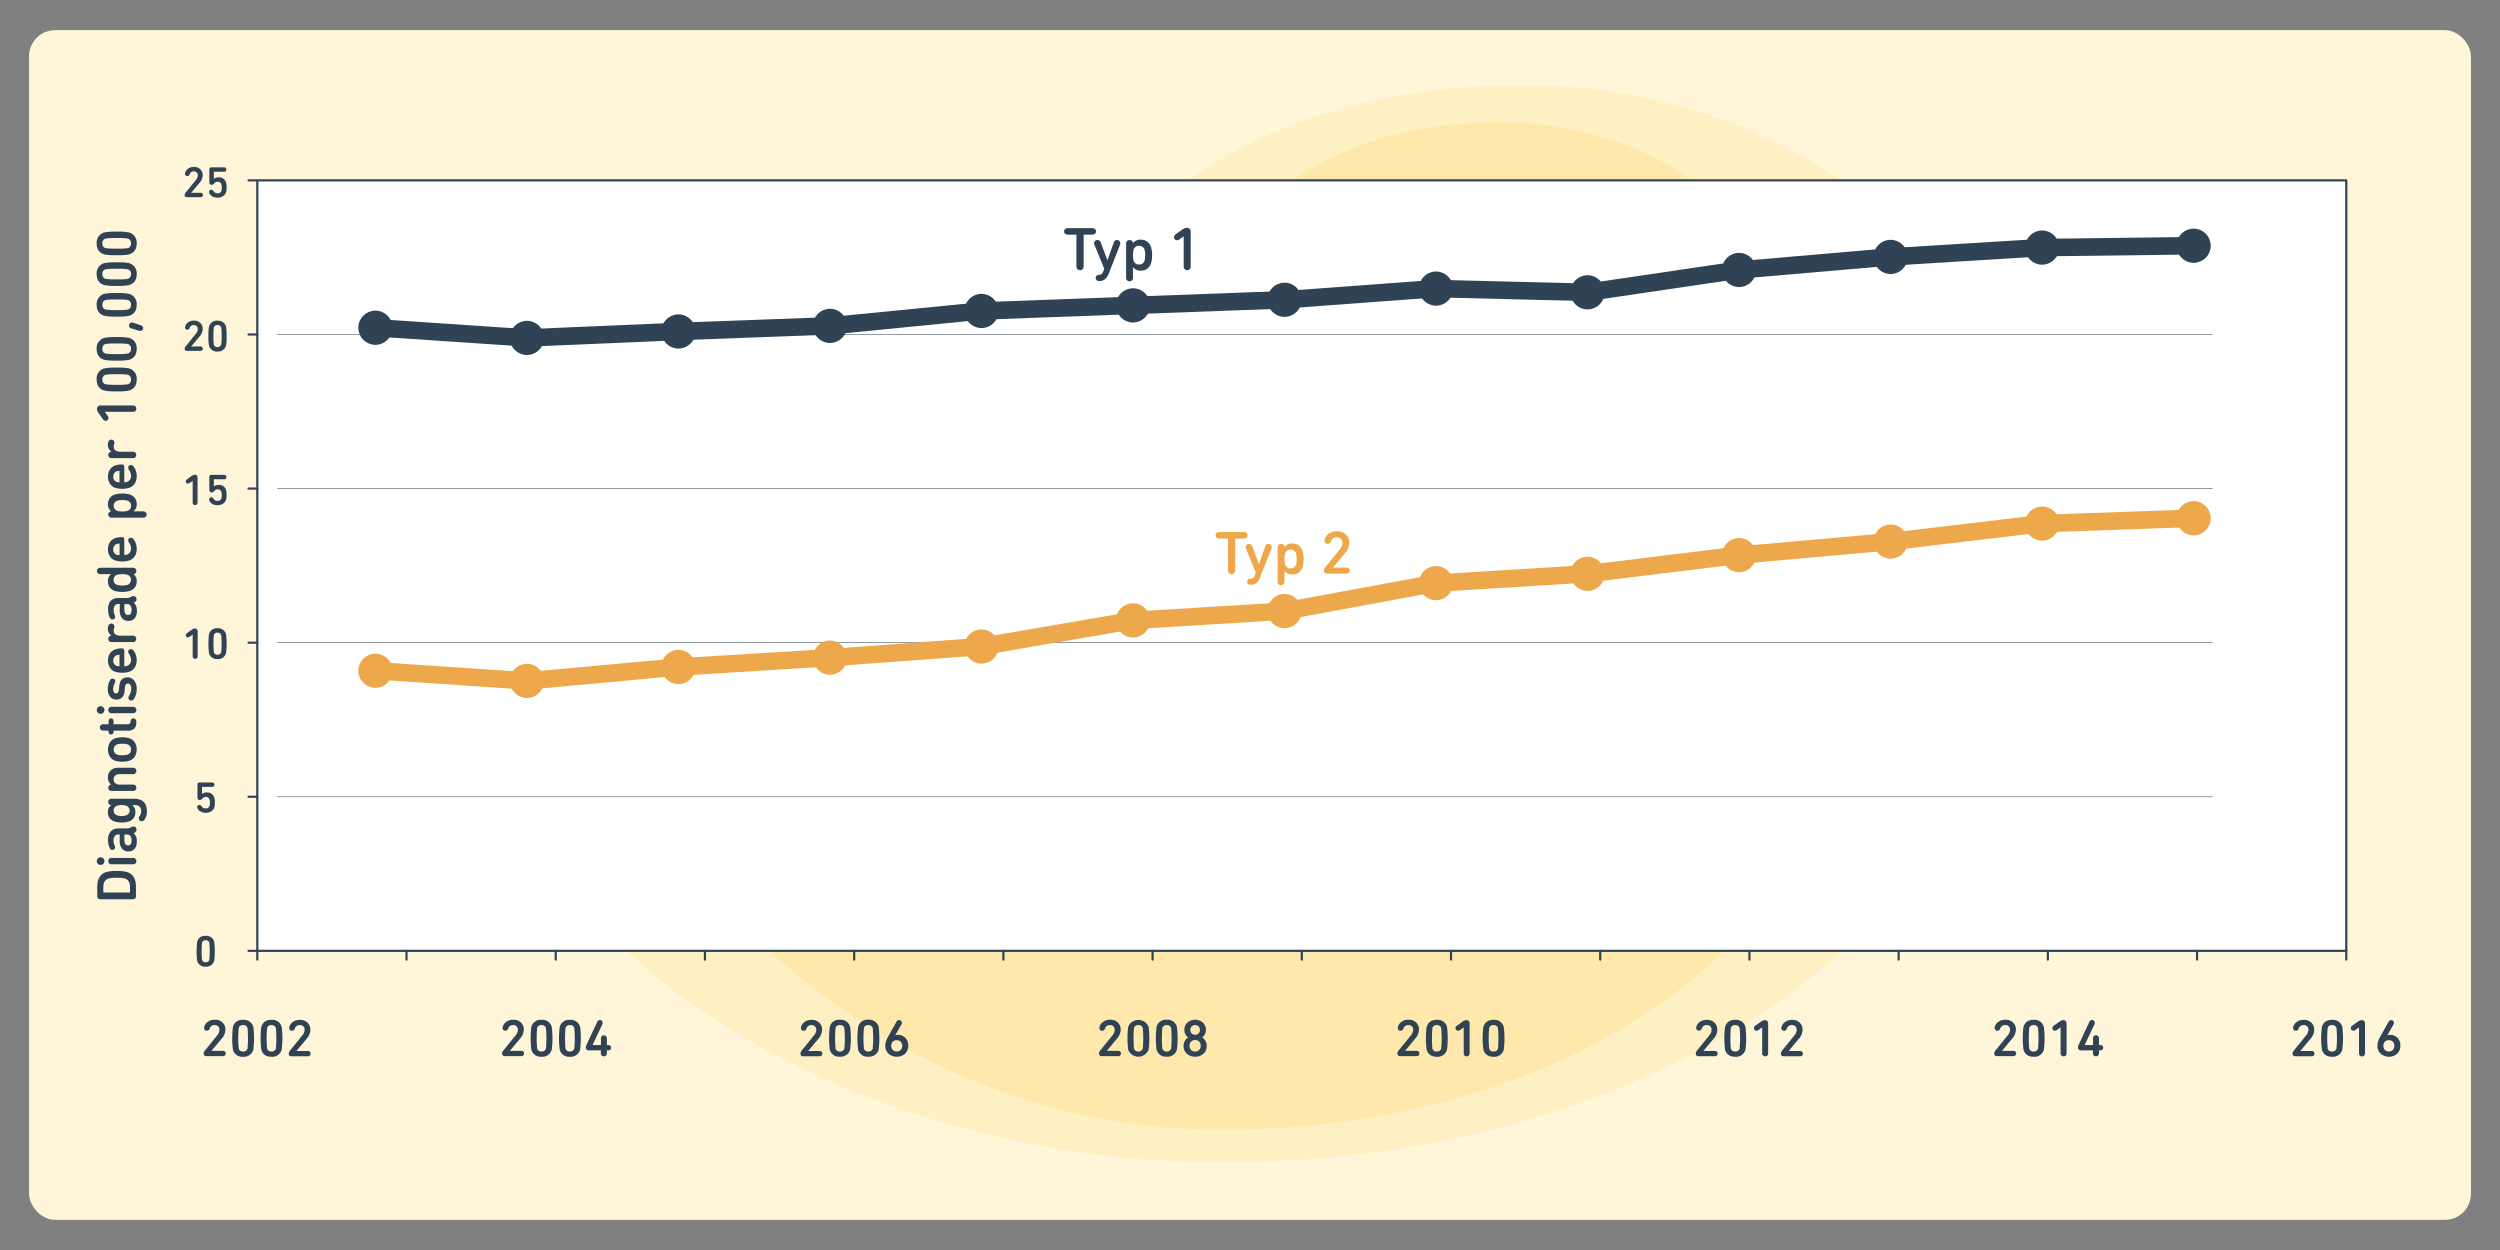 <?xml version="1.0" encoding="UTF-8"?> <svg xmlns="http://www.w3.org/2000/svg" viewBox="0 0 1140 570"><rect x="0" y="0" width="1140" height="570" fill="#808080" stroke="none"/><g id="Layer_2" data-name="Layer 2"><g id="BG"><rect width="1140" height="570" fill="none"></rect><rect x="13.25" y="13.75" width="1113.5" height="542.5" rx="11.9" fill="#fff5d9"></rect><g opacity="0.45"><path d="M244.38,212.73c30.05-38.31,82.22-60,144.55-52.34,58.22,7.18,78.5-3.48,101.68-30.85,25.38-30,68.36-71.8,146-85.67,145.22-26,260,50.77,279.55,153.14,41.78,219.26-166.07,339.45-374.2,332.76C424.68,526,324.55,477.33,273.72,421.25,216.14,357.71,199,270.65,244.38,212.73Z" fill="#ffe8ab"></path></g><path d="M851.47,208.84c-7.73-39.87-34-85.46-60.29-110.73-28.52-27.46-64-41.72-105.46-42.38a203.84,203.84,0,0,0-32.48,2.18c-58.46,8.51-91,43.86-112.87,73.7-11.07,15.11-44.72,61.09-104.08,60.14a131,131,0,0,1-35.06-5.61,51,51,0,0,0-13.74-2c-26.12-.41-62.1,3.83-84.45,35.61-20,28.42-22.2,62.9-19.26,87.77,4.23,35.7,21.86,70.65,47.13,104.09,20.77,27.47,56.15,53.25,91.6,71.41A295.45,295.45,0,0,0,551.8,515.11c47.68.76,95.06-6.92,137-22.21,45.63-16.63,82.6-41.12,109.87-72.81C846.36,364.7,869.15,300.07,851.47,208.84Z" fill="#ffe8ab"></path><rect x="117.33" y="82.26" width="952.57" height="351.34" fill="#fff"></rect><path d="M89.92,438.13a34.09,34.09,0,0,1,0-8.72,3.63,3.63,0,0,1,3.87-2.66,3.68,3.68,0,0,1,3.88,2.66,35.34,35.34,0,0,1,0,8.72,3.69,3.69,0,0,1-3.88,2.66A3.64,3.64,0,0,1,89.92,438.13Zm2.21-.42a1.57,1.57,0,0,0,1.66,1.08,1.6,1.6,0,0,0,1.67-1.08,43.21,43.21,0,0,0,0-7.88,1.6,1.6,0,0,0-1.67-1.08,1.57,1.57,0,0,0-1.66,1.08,40.95,40.95,0,0,0,0,7.88Z" fill="#304355"></path><path d="M90,368.44a1.08,1.08,0,0,1-.08-.42,1,1,0,0,1,.28-.71,1,1,0,0,1,.72-.27,1.13,1.13,0,0,1,1,.6,2.07,2.07,0,0,0,1.86,1,1.64,1.64,0,0,0,1.75-1.1,5,5,0,0,0,.2-1.52,4.81,4.81,0,0,0-.2-1.48,1.62,1.62,0,0,0-1.69-1.14,1.84,1.84,0,0,0-1.56.76,1.42,1.42,0,0,1-1.16.64,1,1,0,0,1-.79-.31,1.22,1.22,0,0,1-.29-.85v-5.84a.87.87,0,0,1,1-1h5.71a1,1,0,0,1,.76.28,1.07,1.07,0,0,1,0,1.44,1,1,0,0,1-.76.28H92.25a.11.11,0,0,0-.12.12v3.14h0a3,3,0,0,1,2.13-.68,3.23,3.23,0,0,1,3.41,2.24A8.42,8.42,0,0,1,98,366a7.11,7.11,0,0,1-.27,2.14A3.29,3.29,0,0,1,96.27,370a5,5,0,0,1-4.91,0A3.15,3.15,0,0,1,90,368.44Z" fill="#304355"></path><path d="M87.86,299.23v-9.86h0l-1.5,1.06a1.13,1.13,0,0,1-.69.2.87.87,0,0,1-.66-.29,1,1,0,0,1-.27-.69,1.24,1.24,0,0,1,.6-1l2.17-1.54a2.54,2.54,0,0,1,1.41-.52,1.12,1.12,0,0,1,.88.36,1.32,1.32,0,0,1,.33,1v11.3a1.2,1.2,0,0,1-.3.86,1.07,1.07,0,0,1-.82.32,1,1,0,0,1-.8-.32A1.16,1.16,0,0,1,87.86,299.23Z" fill="#304355"></path><path d="M95.32,297.87a34.09,34.09,0,0,1,0-8.72,3.63,3.63,0,0,1,3.86-2.66,3.69,3.69,0,0,1,3.88,2.66,34.09,34.09,0,0,1,0,8.72,3.68,3.68,0,0,1-3.88,2.66A3.62,3.62,0,0,1,95.32,297.87Zm2.2-.42a1.57,1.57,0,0,0,1.66,1.08,1.62,1.62,0,0,0,1.68-1.08,43.21,43.21,0,0,0,0-7.88,1.62,1.62,0,0,0-1.68-1.08,1.57,1.57,0,0,0-1.66,1.08,43.21,43.21,0,0,0,0,7.88Z" fill="#304355"></path><path d="M87.86,229.11v-9.86h0l-1.5,1.06a1.19,1.19,0,0,1-.69.2.91.91,0,0,1-.66-.29,1,1,0,0,1-.27-.69,1.23,1.23,0,0,1,.6-1L87.47,217a2.46,2.46,0,0,1,1.41-.52,1.12,1.12,0,0,1,.88.36,1.32,1.32,0,0,1,.33,1v11.3a1.22,1.22,0,0,1-.3.86,1.11,1.11,0,0,1-.82.32,1.06,1.06,0,0,1-.8-.32A1.18,1.18,0,0,1,87.86,229.11Z" fill="#304355"></path><path d="M95.42,228.19a1.07,1.07,0,0,1,.2-1.13,1,1,0,0,1,.72-.27,1.16,1.16,0,0,1,1,.6,2,2,0,0,0,1.86,1,1.62,1.62,0,0,0,1.74-1.1,5,5,0,0,0,.2-1.52,4.81,4.81,0,0,0-.2-1.48,1.62,1.62,0,0,0-1.68-1.14,1.81,1.81,0,0,0-1.56.76,1.48,1.48,0,0,1-1.16.64,1,1,0,0,1-.79-.31,1.17,1.17,0,0,1-.29-.85v-5.84a.86.86,0,0,1,1-1h5.72a1,1,0,0,1,.76.28,1,1,0,0,1,.28.72,1,1,0,0,1-.28.72,1.06,1.06,0,0,1-.76.28H97.64a.11.11,0,0,0-.12.12v3.14h0a3.05,3.05,0,0,1,2.14-.68,3.22,3.22,0,0,1,3.4,2.24,8.32,8.32,0,0,1,.28,2.38,7.12,7.12,0,0,1-.28,2.14,3.34,3.34,0,0,1-1.43,1.83,4.63,4.63,0,0,1-2.46.65,4.48,4.48,0,0,1-2.45-.63A3.05,3.05,0,0,1,95.42,228.19Z" fill="#304355"></path><path d="M84.17,159.08a2.38,2.38,0,0,1,.69-1.4l4.44-5.5a3.44,3.44,0,0,0,.9-2.12,1.85,1.85,0,0,0-.49-1.32,1.81,1.81,0,0,0-1.33-.5,1.89,1.89,0,0,0-1.91,1.32,1.05,1.05,0,0,1-1,.8,1.07,1.07,0,0,1-.76-.27.92.92,0,0,1-.29-.73,2,2,0,0,1,0-.32,3.33,3.33,0,0,1,1.3-2,4.33,4.33,0,0,1,2.71-.83,4,4,0,0,1,2.93,1.06A3.65,3.65,0,0,1,92.43,150a5.27,5.27,0,0,1-1.35,3.32L87.17,158v0H91.5a1,1,0,1,1,0,2H85.24a1.12,1.12,0,0,1-.78-.27A.93.93,0,0,1,84.17,159.08Z" fill="#304355"></path><path d="M95.32,157.62a19.35,19.35,0,0,1-.28-4.36,19.41,19.41,0,0,1,.28-4.36,3.63,3.63,0,0,1,3.86-2.66,3.69,3.69,0,0,1,3.88,2.66,20.07,20.07,0,0,1,.28,4.36,20,20,0,0,1-.28,4.36,3.68,3.68,0,0,1-3.88,2.66A3.62,3.62,0,0,1,95.32,157.62Zm2.2-.42a1.57,1.57,0,0,0,1.66,1.08,1.62,1.62,0,0,0,1.68-1.08,21.82,21.82,0,0,0,.18-3.94,21.9,21.9,0,0,0-.18-3.94,1.62,1.62,0,0,0-1.68-1.08,1.57,1.57,0,0,0-1.66,1.08,21.9,21.9,0,0,0-.18,3.94A21.82,21.82,0,0,0,97.52,157.2Z" fill="#304355"></path><path d="M84.17,89a2.4,2.4,0,0,1,.69-1.4l4.44-5.5a3.44,3.44,0,0,0,.9-2.12,1.85,1.85,0,0,0-.49-1.32,1.81,1.81,0,0,0-1.33-.5,1.89,1.89,0,0,0-1.91,1.32,1,1,0,0,1-1,.8,1.07,1.07,0,0,1-.76-.27.92.92,0,0,1-.29-.73,2,2,0,0,1,0-.32,3.36,3.36,0,0,1,1.3-2,4.33,4.33,0,0,1,2.71-.83,4.05,4.05,0,0,1,2.93,1.06,3.65,3.65,0,0,1,1.07,2.72,5.25,5.25,0,0,1-1.35,3.32l-3.91,4.68v0H91.5a1.06,1.06,0,0,1,.76.28,1,1,0,0,1,.28.72,1,1,0,0,1-.28.72,1,1,0,0,1-.76.28H85.24a1.12,1.12,0,0,1-.78-.27A.93.93,0,0,1,84.17,89Z" fill="#304355"></path><path d="M95.42,87.93a1.07,1.07,0,0,1,.2-1.13,1,1,0,0,1,.72-.27,1.16,1.16,0,0,1,1,.6,2,2,0,0,0,1.86,1,1.61,1.61,0,0,0,1.74-1.1,5,5,0,0,0,.2-1.52,4.86,4.86,0,0,0-.2-1.48,1.62,1.62,0,0,0-1.68-1.14,1.84,1.84,0,0,0-1.56.76,1.45,1.45,0,0,1-1.16.64,1,1,0,0,1-.79-.31,1.16,1.16,0,0,1-.29-.85V77.31a.86.86,0,0,1,1-1h5.72a1.06,1.06,0,0,1,.76.28,1,1,0,0,1,.28.72,1,1,0,0,1-.28.72,1,1,0,0,1-.76.28H97.64a.11.11,0,0,0-.12.12v3.14h0a3.05,3.05,0,0,1,2.14-.68,3.22,3.22,0,0,1,3.4,2.24,8.37,8.37,0,0,1,.28,2.38,7.07,7.07,0,0,1-.28,2.14,3.27,3.27,0,0,1-1.43,1.83,4.54,4.54,0,0,1-2.46.65,4.48,4.48,0,0,1-2.45-.63A3.05,3.05,0,0,1,95.42,87.93Z" fill="#304355"></path><path d="M92.85,480.45a2.92,2.92,0,0,1,.82-1.69L99,472.17a4.17,4.17,0,0,0,1.08-2.55,2.16,2.16,0,0,0-.59-1.58,2.13,2.13,0,0,0-1.6-.6A2.24,2.24,0,0,0,95.61,469a1.27,1.27,0,0,1-1.24,1,1.33,1.33,0,0,1-.93-.32,1.16,1.16,0,0,1-.35-.88,3.57,3.57,0,0,1,0-.38A4.07,4.07,0,0,1,94.71,466,5.19,5.19,0,0,1,98,465a4.76,4.76,0,0,1,3.5,1.27,4.4,4.4,0,0,1,1.3,3.26,6.31,6.31,0,0,1-1.64,4l-4.68,5.61v.05h5.19a1.21,1.21,0,0,1,.91.34,1.18,1.18,0,0,1,.34.86,1.22,1.22,0,0,1-.34.87,1.24,1.24,0,0,1-.91.33H94.13a1.33,1.33,0,0,1-.93-.32A1.12,1.12,0,0,1,92.85,480.45Z" fill="#304355"></path><path d="M106.22,478.69a41.61,41.61,0,0,1,0-10.46,4.36,4.36,0,0,1,4.63-3.19,4.43,4.43,0,0,1,4.66,3.19,40.39,40.39,0,0,1,0,10.46,4.43,4.43,0,0,1-4.66,3.19A4.36,4.36,0,0,1,106.22,478.69Zm2.64-.5a1.91,1.91,0,0,0,2,1.3,1.94,1.94,0,0,0,2-1.3,51,51,0,0,0,0-9.46,1.93,1.93,0,0,0-2-1.29,1.9,1.9,0,0,0-2,1.29,53.37,53.37,0,0,0,0,9.46Z" fill="#304355"></path><path d="M119.16,478.69a40.39,40.39,0,0,1,0-10.46q1-3.19,4.63-3.19a4.43,4.43,0,0,1,4.66,3.19,41.61,41.61,0,0,1,0,10.46,4.43,4.43,0,0,1-4.66,3.19Q120.16,481.88,119.16,478.69Zm2.64-.5a1.9,1.9,0,0,0,2,1.3,2,2,0,0,0,2-1.3,53.37,53.37,0,0,0,0-9.46,1.94,1.94,0,0,0-2-1.29,1.89,1.89,0,0,0-2,1.29,51,51,0,0,0,0,9.46Z" fill="#304355"></path><path d="M131.66,480.45a2.86,2.86,0,0,1,.82-1.69l5.33-6.59a4.17,4.17,0,0,0,1.08-2.55,2,2,0,0,0-2.19-2.18,2.24,2.24,0,0,0-2.28,1.58,1.27,1.27,0,0,1-1.25,1,1.32,1.32,0,0,1-.92-.32,1.16,1.16,0,0,1-.35-.88,3.57,3.57,0,0,1,0-.38,4.07,4.07,0,0,1,1.57-2.37,5.18,5.18,0,0,1,3.25-1,4.79,4.79,0,0,1,3.51,1.27,4.39,4.39,0,0,1,1.29,3.26,6.3,6.3,0,0,1-1.63,4l-4.68,5.61v.05h5.19a1.22,1.22,0,0,1,.91.34,1.17,1.17,0,0,1,.33.86,1.21,1.21,0,0,1-.33.87,1.26,1.26,0,0,1-.91.33h-7.52a1.32,1.32,0,0,1-.92-.32A1.12,1.12,0,0,1,131.66,480.45Z" fill="#304355"></path><path d="M60.69,410.06H45.74a1.39,1.39,0,0,1-1-.36,1.34,1.34,0,0,1-.38-1v-4.35c0-3.57,1.36-5.8,4.06-6.68a16.94,16.94,0,0,1,4.78-.52,17,17,0,0,1,4.79.52q4,1.32,4,6.68v4.35a1.37,1.37,0,0,1-.36,1A1.34,1.34,0,0,1,60.69,410.06ZM59.13,407a.14.14,0,0,0,.16-.16V404.5q0-3.12-2.37-3.9a14.45,14.45,0,0,0-3.72-.34,14.42,14.42,0,0,0-3.71.34q-2.37.78-2.37,3.9v2.34a.14.14,0,0,0,.16.16Z" fill="#304355"></path><path d="M47.11,393.9a1.68,1.68,0,0,1-1.24.51,1.74,1.74,0,0,1-1.74-1.74,1.72,1.72,0,0,1,1.74-1.74,1.71,1.71,0,0,1,1.24.5,1.67,1.67,0,0,1,.5,1.24A1.65,1.65,0,0,1,47.11,393.9Zm14.65-2.28a1.37,1.37,0,0,1,.41,1.05,1.39,1.39,0,0,1-.41,1.05,1.54,1.54,0,0,1-1.12.4H50.92a1.54,1.54,0,0,1-1.12-.4,1.39,1.39,0,0,1-.42-1.05,1.38,1.38,0,0,1,.42-1.05,1.54,1.54,0,0,1,1.12-.41h9.72A1.54,1.54,0,0,1,61.76,391.62Z" fill="#304355"></path><path d="M60,377.12a1.71,1.71,0,0,1,.86-.23,1.28,1.28,0,0,1,1,.41,1.48,1.48,0,0,1,.39,1,1.42,1.42,0,0,1-.59,1.23L61,380v0a4.58,4.58,0,0,1,1.38,3.69,5.1,5.1,0,0,1-1,3.38,3.47,3.47,0,0,1-2.81,1.17,3.57,3.57,0,0,1-3-1.31,6,6,0,0,1-1-3.68v-2.58c0-.1-.05-.15-.16-.15h-.31c-1.54,0-2.31.93-2.31,2.8a5.22,5.22,0,0,0,.52,2.29,2.1,2.1,0,0,1,.15.76,1.19,1.19,0,0,1-.32.86,1.18,1.18,0,0,1-.87.33,1.22,1.22,0,0,1-1.15-.72,7.62,7.62,0,0,1-.85-3.83,5.54,5.54,0,0,1,1.24-3.94,4.79,4.79,0,0,1,3.62-1.31H58a2.72,2.72,0,0,0,1.25-.26Zm0,6.16a3.47,3.47,0,0,0-.5-2,1.68,1.68,0,0,0-1.47-.73H56.87a.14.14,0,0,0-.16.15v2.08a3.86,3.86,0,0,0,.42,2.07,1.41,1.41,0,0,0,1.27.64Q60,385.47,60,383.28Z" fill="#304355"></path><path d="M67,370.05a6.72,6.72,0,0,1-.42,2.34,4.16,4.16,0,0,1-1,1.69,1.43,1.43,0,0,1-1,.39,1.29,1.29,0,0,1-.9-.35,1.18,1.18,0,0,1-.38-.9,2.15,2.15,0,0,1,.42-1.17,3.79,3.79,0,0,0,.65-2.16c0-1.85-1-2.78-3-2.78H60.25v0a3.64,3.64,0,0,1,1.46,3.32,4.07,4.07,0,0,1-3.12,4.19,10,10,0,0,1-3.1.42,10.11,10.11,0,0,1-3.14-.42A4.56,4.56,0,0,1,50,373.08a4.29,4.29,0,0,1-.8-2.62,3.7,3.7,0,0,1,1.58-3.37v0h-.28a1.29,1.29,0,0,1-1.15-1.4,1.4,1.4,0,0,1,.42-1.06,1.54,1.54,0,0,1,1.12-.4H61Q67,364.2,67,370.05Zm-11.54-2.94a6,6,0,0,0-2,.29,2.3,2.3,0,0,0,0,4.42,6,6,0,0,0,2,.28,6.1,6.1,0,0,0,2-.28,2.3,2.3,0,0,0,0-4.42A6.08,6.08,0,0,0,55.47,367.11Z" fill="#304355"></path><path d="M50.68,357.75v0a3.8,3.8,0,0,1-1.45-3.31,4.07,4.07,0,0,1,1.3-3.16,4.81,4.81,0,0,1,3.35-1.18h6.76a1.58,1.58,0,0,1,1.12.4,1.56,1.56,0,0,1,0,2.11,1.54,1.54,0,0,1-1.12.4H54.56a3.05,3.05,0,0,0-2,.61,2.14,2.14,0,0,0-.74,1.76,2.19,2.19,0,0,0,.75,1.76,3,3,0,0,0,2,.63h6.08a1.58,1.58,0,0,1,1.12.4,1.56,1.56,0,0,1,0,2.11,1.54,1.54,0,0,1-1.12.4H50.92a1.54,1.54,0,0,1-1.12-.4,1.49,1.49,0,0,1,.88-2.51Z" fill="#304355"></path><path d="M62.33,341.76a5.78,5.78,0,0,1-.91,3.29,4.7,4.7,0,0,1-2.55,1.89,11.89,11.89,0,0,1-6.19,0,4.64,4.64,0,0,1-2.54-1.89,6.35,6.35,0,0,1,0-6.55,4.64,4.64,0,0,1,2.54-1.89,11.89,11.89,0,0,1,6.19,0,4.7,4.7,0,0,1,2.55,1.89A5.72,5.72,0,0,1,62.33,341.76Zm-2.6,0a2.27,2.27,0,0,0-1.64-2.34,8.05,8.05,0,0,0-2.31-.26,8.28,8.28,0,0,0-2.32.26,2.52,2.52,0,0,0,0,4.71,8.28,8.28,0,0,0,2.32.26,8.05,8.05,0,0,0,2.31-.26A2.29,2.29,0,0,0,59.73,341.76Z" fill="#304355"></path><path d="M51.77,333.34v.36a1.21,1.21,0,0,1-.3.87,1,1,0,0,1-.81.33,1.11,1.11,0,0,1-.84-.33,1.21,1.21,0,0,1-.31-.87v-.36q0-.18-.15-.18H47.07a1.51,1.51,0,0,1-1.12-.42,1.44,1.44,0,0,1-.42-1.07,1.36,1.36,0,0,1,.42-1,1.54,1.54,0,0,1,1.12-.41h2.29a.13.13,0,0,0,.15-.15v-1.33a1.25,1.25,0,0,1,.31-.87,1.1,1.1,0,0,1,.84-.32,1,1,0,0,1,.81.32,1.24,1.24,0,0,1,.3.87v1.33a.14.14,0,0,0,.16.15h6.24a1.58,1.58,0,0,0,1-.27,1.67,1.67,0,0,0,.38-1.08,1.42,1.42,0,0,1,.42-1,1.25,1.25,0,0,1,.88-.33,1.22,1.22,0,0,1,.94.4,1.72,1.72,0,0,1,.36,1.18v.24a3.8,3.8,0,0,1-.94,2.9,4.33,4.33,0,0,1-3,.87H51.93C51.83,333.16,51.77,333.22,51.77,333.34Z" fill="#304355"></path><path d="M47.11,325a1.68,1.68,0,0,1-1.24.51,1.74,1.74,0,0,1,0-3.48,1.68,1.68,0,0,1,1.24.51,1.76,1.76,0,0,1,0,2.46Zm14.65-2.28a1.55,1.55,0,0,1,0,2.1,1.54,1.54,0,0,1-1.12.41H50.92a1.54,1.54,0,0,1-1.12-.41,1.52,1.52,0,0,1,0-2.1,1.54,1.54,0,0,1,1.12-.41h9.72A1.54,1.54,0,0,1,61.76,322.72Z" fill="#304355"></path><path d="M62.33,314.18a8,8,0,0,1-1.27,4.57,1.35,1.35,0,0,1-1.17.71,1.31,1.31,0,0,1-.94-.38,1.27,1.27,0,0,1-.39-.95,1.85,1.85,0,0,1,.29-.91,6.12,6.12,0,0,0,1-3.2,3.18,3.18,0,0,0-.39-1.69,1.23,1.23,0,0,0-1.09-.62,1.1,1.1,0,0,0-1,.45,3.47,3.47,0,0,0-.43,1.63l-.13,1.35c-.28,2.56-1.51,3.85-3.69,3.85a3.57,3.57,0,0,1-2.89-1.28,5.43,5.43,0,0,1-1.06-3.59,7.93,7.93,0,0,1,.93-3.79,1.42,1.42,0,0,1,1.2-.89,1.31,1.31,0,0,1,.91.34,1.17,1.17,0,0,1,.36.89,2.09,2.09,0,0,1-.28.91,6.19,6.19,0,0,0-.68,2.7A2.36,2.36,0,0,0,52,315.7a1.14,1.14,0,0,0,.94.48,1,1,0,0,0,.9-.46,3.48,3.48,0,0,0,.43-1.6l.13-1.35q.39-3.87,3.69-3.87a3.78,3.78,0,0,1,3.07,1.39A6,6,0,0,1,62.33,314.18Z" fill="#304355"></path><path d="M62.33,301.07a5.91,5.91,0,0,1-.91,3.37,4.62,4.62,0,0,1-2.57,1.88,9.85,9.85,0,0,1-3.07.45,10.15,10.15,0,0,1-3.1-.42,4.6,4.6,0,0,1-2.54-1.89,6.25,6.25,0,0,1,0-6.51,4.74,4.74,0,0,1,2.53-1.87,10,10,0,0,1,3-.42,1,1,0,0,1,.74.28,1,1,0,0,1,.27.74v7a.14.14,0,0,0,.16.16,2.8,2.8,0,0,0,1-.18,2.7,2.7,0,0,0,1.9-2.84,4.59,4.59,0,0,0-.86-2.57,1.93,1.93,0,0,1-.41-1.07A1.15,1.15,0,0,1,59.68,296a1.4,1.4,0,0,1,1.14.6A6.89,6.89,0,0,1,62.33,301.07Zm-8-2.47a3.19,3.19,0,0,0-1.06.16,2.24,2.24,0,0,0-1.18.91,2.67,2.67,0,0,0-.43,1.53,2.31,2.31,0,0,0,1.61,2.47,3.19,3.19,0,0,0,1.06.16.14.14,0,0,0,.16-.16v-4.91A.14.14,0,0,0,54.37,298.6Z" fill="#304355"></path><path d="M50.92,289.89h0v0a3.64,3.64,0,0,1-1.74-3.17,3.77,3.77,0,0,1,.33-1.59,1.31,1.31,0,0,1,1.2-.78,1.52,1.52,0,0,1,1.07.39,1.39,1.39,0,0,1,.41,1,2.17,2.17,0,0,1-.13.68,4.39,4.39,0,0,0-.21,1.17q0,2.28,3.18,2.28h5.56a1.54,1.54,0,0,1,1.12.41,1.55,1.55,0,0,1,0,2.1,1.54,1.54,0,0,1-1.12.4H50.92a1.54,1.54,0,0,1-1.12-.4,1.52,1.52,0,0,1,0-2.1A1.54,1.54,0,0,1,50.92,289.89Z" fill="#304355"></path><path d="M60,272.06a1.72,1.72,0,0,1,.86-.24,1.26,1.26,0,0,1,1,.42,1.46,1.46,0,0,1,.39,1,1.4,1.4,0,0,1-.59,1.22l-.63.42v0a4.58,4.58,0,0,1,1.38,3.69,5.09,5.09,0,0,1-1,3.38,3.47,3.47,0,0,1-2.81,1.17,3.55,3.55,0,0,1-3-1.31,5.92,5.92,0,0,1-1-3.68v-2.57a.14.14,0,0,0-.16-.16h-.31c-1.54,0-2.31.94-2.31,2.81a5.22,5.22,0,0,0,.52,2.29,2.09,2.09,0,0,1,.15.75,1.16,1.16,0,0,1-.32.86,1.15,1.15,0,0,1-.87.34,1.21,1.21,0,0,1-1.15-.73,7.58,7.58,0,0,1-.85-3.82A5.54,5.54,0,0,1,50.47,274a4.75,4.75,0,0,1,3.62-1.31H58a2.72,2.72,0,0,0,1.25-.26Zm0,6.16a3.5,3.5,0,0,0-.5-2,1.7,1.7,0,0,0-1.47-.73H56.87a.14.14,0,0,0-.16.16v2.08a3.91,3.91,0,0,0,.42,2.07,1.42,1.42,0,0,0,1.27.63C59.44,280.4,60,279.67,60,278.22Z" fill="#304355"></path><path d="M44.65,261.41a1.54,1.54,0,0,1,0-2.11,1.58,1.58,0,0,1,1.12-.4H60.64a1.58,1.58,0,0,1,1.12.4,1.39,1.39,0,0,1,.41,1.06,1.36,1.36,0,0,1-1.32,1.45v0a3.83,3.83,0,0,1,1.48,3.38,4.35,4.35,0,0,1-.84,2.68,4.75,4.75,0,0,1-2.33,1.61,13.2,13.2,0,0,1-6.76,0,4.7,4.7,0,0,1-2.33-1.61,4.35,4.35,0,0,1-.84-2.68,3.78,3.78,0,0,1,1.48-3.38v0H45.77A1.54,1.54,0,0,1,44.65,261.41Zm7.18,3a2.23,2.23,0,0,0,1.66,2.32,10.21,10.21,0,0,0,4.58,0,2.47,2.47,0,0,0,0-4.66,10.21,10.21,0,0,0-4.58,0A2.25,2.25,0,0,0,51.83,264.41Z" fill="#304355"></path><path d="M62.33,250.35a5.9,5.9,0,0,1-.91,3.36,4.68,4.68,0,0,1-2.57,1.89,11.28,11.28,0,0,1-6.17,0,4.58,4.58,0,0,1-2.54-1.88,5.68,5.68,0,0,1-.91-3.24,5.62,5.62,0,0,1,.92-3.27,4.76,4.76,0,0,1,2.53-1.88,10.36,10.36,0,0,1,3-.41.93.93,0,0,1,1,1v7a.14.14,0,0,0,.16.15,2.8,2.8,0,0,0,1-.18,2.69,2.69,0,0,0,1.9-2.83,4.6,4.6,0,0,0-.86-2.58,1.9,1.9,0,0,1-.41-1.06,1.15,1.15,0,0,1,1.22-1.23,1.4,1.4,0,0,1,1.14.6A6.9,6.9,0,0,1,62.33,250.35Zm-8-2.47a3.48,3.48,0,0,0-1.06.15,2.29,2.29,0,0,0-1.18.91,2.72,2.72,0,0,0-.43,1.54A2.33,2.33,0,0,0,53.31,253a3.48,3.48,0,0,0,1.06.15c.11,0,.16,0,.16-.15V248C54.53,247.93,54.48,247.88,54.37,247.88Z" fill="#304355"></path><path d="M66.44,233.62a1.41,1.41,0,0,1,.41,1,1.42,1.42,0,0,1-.41,1.05,1.54,1.54,0,0,1-1.12.4H50.92a1.54,1.54,0,0,1-1.12-.4,1.39,1.39,0,0,1-.42-1.05,1.37,1.37,0,0,1,1.33-1.46v0a3.84,3.84,0,0,1-1.48-3.38,4.33,4.33,0,0,1,.84-2.68,4.64,4.64,0,0,1,2.33-1.61,12.92,12.92,0,0,1,6.76,0,4.68,4.68,0,0,1,2.33,1.61,4.33,4.33,0,0,1,.84,2.68,3.81,3.81,0,0,1-1.48,3.38v0h4.47A1.54,1.54,0,0,1,66.44,233.62Zm-6.71-3a2.21,2.21,0,0,0-1.66-2.31,7.48,7.48,0,0,0-2.29-.26,7.43,7.43,0,0,0-2.29.26,2.46,2.46,0,0,0,0,4.65,7.43,7.43,0,0,0,2.29.26,7.48,7.48,0,0,0,2.29-.26A2.23,2.23,0,0,0,59.73,230.61Z" fill="#304355"></path><path d="M62.33,217.2a5.9,5.9,0,0,1-.91,3.36,4.68,4.68,0,0,1-2.57,1.89,10.16,10.16,0,0,1-3.07.44,10.49,10.49,0,0,1-3.1-.41,4.64,4.64,0,0,1-2.54-1.89,5.68,5.68,0,0,1-.91-3.24,5.62,5.62,0,0,1,.92-3.27,4.69,4.69,0,0,1,2.53-1.87,10,10,0,0,1,3-.42.93.93,0,0,1,1,1v7a.14.14,0,0,0,.16.15,2.8,2.8,0,0,0,1-.18,2.69,2.69,0,0,0,1.9-2.83,4.6,4.6,0,0,0-.86-2.58,1.9,1.9,0,0,1-.41-1.06,1.14,1.14,0,0,1,1.22-1.22,1.39,1.39,0,0,1,1.14.59A6.9,6.9,0,0,1,62.33,217.2Zm-8-2.47a3.48,3.48,0,0,0-1.06.15,2.29,2.29,0,0,0-1.18.91,2.72,2.72,0,0,0-.43,1.54,2.33,2.33,0,0,0,1.61,2.47,3.48,3.48,0,0,0,1.06.15c.11,0,.16,0,.16-.15v-4.92C54.53,214.78,54.48,214.73,54.37,214.73Z" fill="#304355"></path><path d="M50.92,206h0v0a3.54,3.54,0,0,1-1.25-1.27,3.66,3.66,0,0,1-.49-1.9,3.84,3.84,0,0,1,.33-1.59,1.31,1.31,0,0,1,1.2-.78,1.52,1.52,0,0,1,1.07.39,1.39,1.39,0,0,1,.41,1,2.12,2.12,0,0,1-.13.68,4.39,4.39,0,0,0-.21,1.17c0,1.52,1.06,2.29,3.18,2.29h5.56a1.54,1.54,0,0,1,1.12.4,1.56,1.56,0,0,1,0,2.11,1.58,1.58,0,0,1-1.12.4H50.92a1.58,1.58,0,0,1-1.12-.4,1.54,1.54,0,0,1,0-2.11A1.54,1.54,0,0,1,50.92,206Z" fill="#304355"></path><path d="M60.64,187.79H47.82v.05l1.38,1.95a1.53,1.53,0,0,1,.26.89,1.18,1.18,0,0,1-.38.86,1.25,1.25,0,0,1-.89.36,1.61,1.61,0,0,1-1.28-.78l-2-2.83a3.25,3.25,0,0,1-.68-1.83,1.48,1.48,0,0,1,.47-1.15,1.76,1.76,0,0,1,1.25-.43H60.64a1.54,1.54,0,0,1,1.12.4,1.56,1.56,0,0,1,0,2.11A1.54,1.54,0,0,1,60.64,187.79Z" fill="#304355"></path><path d="M58.87,178.09a24.85,24.85,0,0,1-5.67.37,24.8,24.8,0,0,1-5.66-.37c-2.31-.72-3.46-2.4-3.46-5A4.79,4.79,0,0,1,47.54,168a25.69,25.69,0,0,1,5.66-.36,25.74,25.74,0,0,1,5.67.36,4.79,4.79,0,0,1,3.46,5.05C62.33,175.69,61.18,177.37,58.87,178.09Zm-.54-2.86a2.05,2.05,0,0,0,1.4-2.15,2.11,2.11,0,0,0-1.4-2.19,29.36,29.36,0,0,0-5.13-.23,29.29,29.29,0,0,0-5.12.23,2.11,2.11,0,0,0-1.4,2.19,2.05,2.05,0,0,0,1.4,2.15,27.74,27.74,0,0,0,5.12.24A27.8,27.8,0,0,0,58.33,175.23Z" fill="#304355"></path><path d="M58.87,164.08a25.74,25.74,0,0,1-5.67.36,25.69,25.69,0,0,1-5.66-.36q-3.47-1.1-3.46-5a4.78,4.78,0,0,1,3.46-5,25.44,25.44,0,0,1,5.66-.37,25.49,25.49,0,0,1,5.67.37,4.78,4.78,0,0,1,3.46,5Q62.33,163,58.87,164.08Zm-.54-2.86a2.06,2.06,0,0,0,1.4-2.16,2.09,2.09,0,0,0-1.4-2.18,27.8,27.8,0,0,0-5.13-.24,27.74,27.74,0,0,0-5.12.24,2.09,2.09,0,0,0-1.4,2.18,2.06,2.06,0,0,0,1.4,2.16,28.22,28.22,0,0,0,5.12.23A28.29,28.29,0,0,0,58.33,161.22Z" fill="#304355"></path><path d="M63.4,150.85l-3.54-1.12a1.25,1.25,0,0,1-1-1.28,1.36,1.36,0,0,1,.36-1,1.24,1.24,0,0,1,1-.39,1.64,1.64,0,0,1,.5.08l3.53,1.22a1.27,1.27,0,0,1,1,1.28,1.23,1.23,0,0,1-.35.91,1.38,1.38,0,0,1-1,.33A1.57,1.57,0,0,1,63.4,150.85Z" fill="#304355"></path><path d="M58.87,144a24.85,24.85,0,0,1-5.67.37,24.8,24.8,0,0,1-5.66-.37c-2.31-.72-3.46-2.4-3.46-5A4.79,4.79,0,0,1,47.54,134a25.69,25.69,0,0,1,5.66-.36,25.74,25.74,0,0,1,5.67.36A4.79,4.79,0,0,1,62.33,139C62.33,141.63,61.18,143.31,58.87,144Zm-.54-2.86a2.05,2.05,0,0,0,1.4-2.15,2.11,2.11,0,0,0-1.4-2.19,29.36,29.36,0,0,0-5.13-.23,29.29,29.29,0,0,0-5.12.23,2.11,2.11,0,0,0-1.4,2.19,2.05,2.05,0,0,0,1.4,2.15,27.74,27.74,0,0,0,5.12.24A27.8,27.8,0,0,0,58.33,141.17Z" fill="#304355"></path><path d="M58.87,130a25.74,25.74,0,0,1-5.67.36,25.69,25.69,0,0,1-5.66-.36q-3.47-1.1-3.46-5a4.78,4.78,0,0,1,3.46-5,25.44,25.44,0,0,1,5.66-.37,25.49,25.49,0,0,1,5.67.37,4.78,4.78,0,0,1,3.46,5Q62.33,128.93,58.87,130Zm-.54-2.86a2.06,2.06,0,0,0,1.4-2.16,2.1,2.1,0,0,0-1.4-2.18,27.8,27.8,0,0,0-5.13-.24,27.74,27.74,0,0,0-5.12.24,2.1,2.1,0,0,0-1.4,2.18,2.06,2.06,0,0,0,1.4,2.16,28.22,28.22,0,0,0,5.12.23A28.29,28.29,0,0,0,58.33,127.16Z" fill="#304355"></path><path d="M58.87,116a25.74,25.74,0,0,1-5.67.36,25.69,25.69,0,0,1-5.66-.36q-3.47-1.1-3.46-5a4.8,4.8,0,0,1,3.46-5,25.69,25.69,0,0,1,5.66-.36,25.74,25.74,0,0,1,5.67.36,4.8,4.8,0,0,1,3.46,5Q62.33,114.92,58.87,116Zm-.54-2.86a2.06,2.06,0,0,0,1.4-2.16,2.11,2.11,0,0,0-1.4-2.19,29.36,29.36,0,0,0-5.13-.23,29.29,29.29,0,0,0-5.12.23,2.11,2.11,0,0,0-1.4,2.19,2.06,2.06,0,0,0,1.4,2.16,29.29,29.29,0,0,0,5.12.23A29.36,29.36,0,0,0,58.33,113.15Z" fill="#304355"></path><path d="M501.1,480.45a2.9,2.9,0,0,1,.81-1.69l5.33-6.59a4.17,4.17,0,0,0,1.08-2.55,2.16,2.16,0,0,0-.59-1.58,2.12,2.12,0,0,0-1.59-.6,2.24,2.24,0,0,0-2.28,1.58,1.28,1.28,0,0,1-1.25,1,1.35,1.35,0,0,1-.93-.32,1.15,1.15,0,0,1-.34-.88,2.8,2.8,0,0,1,0-.38A4.08,4.08,0,0,1,503,466a5.16,5.16,0,0,1,3.25-1,4.76,4.76,0,0,1,3.5,1.27,4.36,4.36,0,0,1,1.3,3.26,6.35,6.35,0,0,1-1.63,4l-4.68,5.61v.05h5.18a1.21,1.21,0,0,1,.91.34,1.14,1.14,0,0,1,.34.86,1.18,1.18,0,0,1-.34.87,1.24,1.24,0,0,1-.91.33h-7.51a1.35,1.35,0,0,1-.93-.32A1.12,1.12,0,0,1,501.1,480.45Z" fill="#304355"></path><path d="M514.46,478.69a41.61,41.61,0,0,1,0-10.46,5,5,0,0,1,9.29,0,40.39,40.39,0,0,1,0,10.46,5,5,0,0,1-9.29,0Zm2.64-.5a1.91,1.91,0,0,0,2,1.3,1.94,1.94,0,0,0,2-1.3,51,51,0,0,0,0-9.46,1.93,1.93,0,0,0-2-1.29,1.9,1.9,0,0,0-2,1.29,53.37,53.37,0,0,0,0,9.46Z" fill="#304355"></path><path d="M527.4,478.69a40.39,40.39,0,0,1,0-10.46A4.36,4.36,0,0,1,532,465a4.43,4.43,0,0,1,4.66,3.19,41.61,41.61,0,0,1,0,10.46,4.43,4.43,0,0,1-4.66,3.19A4.36,4.36,0,0,1,527.4,478.69Zm2.64-.5a1.9,1.9,0,0,0,2,1.3,1.94,1.94,0,0,0,2-1.3,53.37,53.37,0,0,0,0-9.46,1.93,1.93,0,0,0-2-1.29,1.89,1.89,0,0,0-2,1.29,51,51,0,0,0,0,9.46Z" fill="#304355"></path><path d="M539.71,477a4.62,4.62,0,0,1,.58-2.34,4.26,4.26,0,0,1,1.46-1.57V473a3.74,3.74,0,0,1-1.19-1.34,4.17,4.17,0,0,1-.49-2,4.57,4.57,0,0,1,1.32-3.3,5.45,5.45,0,0,1,7.18,0,4.57,4.57,0,0,1,1.32,3.3,4.17,4.17,0,0,1-.49,2,3.74,3.74,0,0,1-1.19,1.34v.05a4.26,4.26,0,0,1,1.46,1.57,4.62,4.62,0,0,1,.58,2.34,4.57,4.57,0,0,1-1.48,3.54,5.4,5.4,0,0,1-3.8,1.35,5.33,5.33,0,0,1-3.78-1.36A4.58,4.58,0,0,1,539.71,477Zm3.41-2a2.87,2.87,0,0,0,0,3.76,2.42,2.42,0,0,0,1.85.74,2.46,2.46,0,0,0,1.86-.74,2.84,2.84,0,0,0,0-3.76,2.46,2.46,0,0,0-1.86-.74A2.42,2.42,0,0,0,543.12,475Zm1.85-3.14a2.08,2.08,0,0,0,1.59-.64,2.3,2.3,0,0,0,0-3.14,2.11,2.11,0,0,0-1.59-.63,2.08,2.08,0,0,0-1.57.63,2.3,2.3,0,0,0,0,3.14A2.05,2.05,0,0,0,545,471.85Z" fill="#304355"></path><path d="M365,480.45a2.92,2.92,0,0,1,.82-1.69l5.33-6.59a4.17,4.17,0,0,0,1.08-2.55,2.16,2.16,0,0,0-.59-1.58,2.13,2.13,0,0,0-1.6-.6,2.22,2.22,0,0,0-2.27,1.58,1.28,1.28,0,0,1-1.25,1,1.35,1.35,0,0,1-.93-.32,1.15,1.15,0,0,1-.34-.88,2.8,2.8,0,0,1,0-.38,4.08,4.08,0,0,1,1.58-2.37,5.14,5.14,0,0,1,3.25-1,4.76,4.76,0,0,1,3.5,1.27,4.36,4.36,0,0,1,1.3,3.26,6.35,6.35,0,0,1-1.63,4l-4.68,5.61v.05h5.18a1.21,1.21,0,0,1,.91.34,1.18,1.18,0,0,1,.34.86,1.22,1.22,0,0,1-.34.87,1.24,1.24,0,0,1-.91.33h-7.51a1.33,1.33,0,0,1-.93-.32A1.12,1.12,0,0,1,365,480.45Z" fill="#304355"></path><path d="M378.38,478.69a41.61,41.61,0,0,1,0-10.46A4.36,4.36,0,0,1,383,465a4.42,4.42,0,0,1,4.66,3.19,40.39,40.39,0,0,1,0,10.46,4.42,4.42,0,0,1-4.66,3.19A4.36,4.36,0,0,1,378.38,478.69Zm2.64-.5a1.91,1.91,0,0,0,2,1.3,1.94,1.94,0,0,0,2-1.3,51,51,0,0,0,0-9.46,1.93,1.93,0,0,0-2-1.29,1.9,1.9,0,0,0-2,1.29,53.37,53.37,0,0,0,0,9.46Z" fill="#304355"></path><path d="M391.32,478.69a40.39,40.39,0,0,1,0-10.46A4.36,4.36,0,0,1,396,465a4.43,4.43,0,0,1,4.66,3.19,41.61,41.61,0,0,1,0,10.46,4.43,4.43,0,0,1-4.66,3.19A4.36,4.36,0,0,1,391.32,478.69Zm2.64-.5a1.9,1.9,0,0,0,2,1.3,2,2,0,0,0,2-1.3,53.37,53.37,0,0,0,0-9.46,1.94,1.94,0,0,0-2-1.29,1.89,1.89,0,0,0-2,1.29,51,51,0,0,0,0,9.46Z" fill="#304355"></path><path d="M403.7,476.84a7.92,7.92,0,0,1,1.08-3.74l4-7.18a1.28,1.28,0,0,1,1.2-.74,1.31,1.31,0,0,1,.89.32,1.13,1.13,0,0,1,.36.88,1.6,1.6,0,0,1-.19.77l-2.81,4.92.05.05a2.69,2.69,0,0,1,1.22-.22,4.53,4.53,0,0,1,3.31,1.32,4.68,4.68,0,0,1,1.35,3.5,4.91,4.91,0,0,1-1.48,3.8,5.83,5.83,0,0,1-7.46,0A4.73,4.73,0,0,1,403.7,476.84Zm3.39-1.82a2.91,2.91,0,0,0,0,3.74,2.63,2.63,0,0,0,3.64,0,2.91,2.91,0,0,0,0-3.74,2.66,2.66,0,0,0-3.64,0Z" fill="#304355"></path><path d="M228.93,480.45a2.92,2.92,0,0,1,.82-1.69l5.33-6.59a4.17,4.17,0,0,0,1.08-2.55,2.16,2.16,0,0,0-.59-1.58,2.13,2.13,0,0,0-1.6-.6A2.22,2.22,0,0,0,231.7,469a1.28,1.28,0,0,1-1.25,1,1.35,1.35,0,0,1-.93-.32,1.16,1.16,0,0,1-.35-.88,3.57,3.57,0,0,1,.05-.38A4.08,4.08,0,0,1,230.8,466a5.14,5.14,0,0,1,3.25-1,4.76,4.76,0,0,1,3.5,1.27,4.36,4.36,0,0,1,1.3,3.26,6.31,6.31,0,0,1-1.64,4l-4.67,5.61v.05h5.18a1.21,1.21,0,0,1,.91.34,1.18,1.18,0,0,1,.34.86,1.22,1.22,0,0,1-.34.87,1.24,1.24,0,0,1-.91.33h-7.51a1.33,1.33,0,0,1-.93-.32A1.12,1.12,0,0,1,228.93,480.45Z" fill="#304355"></path><path d="M242.3,478.69a41.61,41.61,0,0,1,0-10.46,4.36,4.36,0,0,1,4.63-3.19,4.42,4.42,0,0,1,4.66,3.19,40.39,40.39,0,0,1,0,10.46,4.42,4.42,0,0,1-4.66,3.19A4.36,4.36,0,0,1,242.3,478.69Zm2.64-.5a1.91,1.91,0,0,0,2,1.3,1.94,1.94,0,0,0,2-1.3,51,51,0,0,0,0-9.46,1.93,1.93,0,0,0-2-1.29,1.9,1.9,0,0,0-2,1.29,53.37,53.37,0,0,0,0,9.46Z" fill="#304355"></path><path d="M255.24,478.69a40.39,40.39,0,0,1,0-10.46,4.36,4.36,0,0,1,4.63-3.19,4.43,4.43,0,0,1,4.66,3.19,41.61,41.61,0,0,1,0,10.46,4.43,4.43,0,0,1-4.66,3.19A4.36,4.36,0,0,1,255.24,478.69Zm2.64-.5a1.9,1.9,0,0,0,2,1.3,2,2,0,0,0,2-1.3,53.37,53.37,0,0,0,0-9.46,1.94,1.94,0,0,0-2-1.29,1.89,1.89,0,0,0-2,1.29,51,51,0,0,0,0,9.46Z" fill="#304355"></path><path d="M268.58,479a1.42,1.42,0,0,1-1.05-.37,1.32,1.32,0,0,1-.39-1,4.08,4.08,0,0,1,.46-1.51L272.33,466a1.29,1.29,0,0,1,1.24-.86,1.21,1.21,0,0,1,.9.34,1.16,1.16,0,0,1,.35.91,2,2,0,0,1-.21.82l-4.4,9.28v.05h3.68a.13.13,0,0,0,.14-.14v-2.93a1.41,1.41,0,0,1,.36-1,1.24,1.24,0,0,1,.94-.37,1.37,1.37,0,0,1,1,.38,1.33,1.33,0,0,1,.4,1v2.93a.13.13,0,0,0,.14.14h.53a1.21,1.21,0,0,1,.91.34,1.14,1.14,0,0,1,.34.86,1.18,1.18,0,0,1-.34.87,1.24,1.24,0,0,1-.91.33h-.53a.13.13,0,0,0-.14.14v1.21a1.46,1.46,0,0,1-.37,1,1.33,1.33,0,0,1-1,.38,1.31,1.31,0,0,1-1-.38,1.42,1.42,0,0,1-.37-1v-1.21a.13.13,0,0,0-.14-.14Z" fill="#304355"></path><path d="M637.18,480.45a2.9,2.9,0,0,1,.81-1.69l5.33-6.59a4.17,4.17,0,0,0,1.08-2.55,2,2,0,0,0-2.18-2.18,2.24,2.24,0,0,0-2.28,1.58,1.28,1.28,0,0,1-1.25,1,1.35,1.35,0,0,1-.93-.32,1.15,1.15,0,0,1-.34-.88,2.8,2.8,0,0,1,0-.38A4.08,4.08,0,0,1,639,466a5.16,5.16,0,0,1,3.25-1,4.76,4.76,0,0,1,3.5,1.27,4.36,4.36,0,0,1,1.3,3.26,6.3,6.3,0,0,1-1.63,4l-4.68,5.61v.05H646a1.21,1.21,0,0,1,.91.34,1.14,1.14,0,0,1,.34.86,1.18,1.18,0,0,1-.34.87,1.24,1.24,0,0,1-.91.33h-7.51a1.32,1.32,0,0,1-.92-.32A1.09,1.09,0,0,1,637.18,480.45Z" fill="#304355"></path><path d="M650.55,478.69a40.39,40.39,0,0,1,0-10.46q1-3.19,4.63-3.19a4.41,4.41,0,0,1,4.65,3.19,40.39,40.39,0,0,1,0,10.46,4.41,4.41,0,0,1-4.65,3.19Q651.55,481.88,650.55,478.69Zm2.63-.5a1.91,1.91,0,0,0,2,1.3,1.94,1.94,0,0,0,2-1.3,51,51,0,0,0,0-9.46,1.93,1.93,0,0,0-2-1.29,1.9,1.9,0,0,0-2,1.29,53.37,53.37,0,0,0,0,9.46Z" fill="#304355"></path><path d="M667.46,480.33V468.49h0l-1.8,1.27a1.39,1.39,0,0,1-.82.24,1.06,1.06,0,0,1-.79-.34,1.17,1.17,0,0,1-.34-.83,1.48,1.48,0,0,1,.72-1.18L667,465.8a3,3,0,0,1,1.68-.62,1.42,1.42,0,0,1,1.07.43,1.67,1.67,0,0,1,.39,1.15v13.57a1.42,1.42,0,0,1-.37,1,1.43,1.43,0,0,1-1.94,0A1.42,1.42,0,0,1,667.46,480.33Z" fill="#304355"></path><path d="M676.42,478.69a40.39,40.39,0,0,1,0-10.46q1-3.19,4.63-3.19a4.43,4.43,0,0,1,4.66,3.19,41.61,41.61,0,0,1,0,10.46,4.43,4.43,0,0,1-4.66,3.19Q677.42,481.88,676.42,478.69Zm2.64-.5a1.89,1.89,0,0,0,2,1.3,1.94,1.94,0,0,0,2-1.3,51,51,0,0,0,0-9.46,1.93,1.93,0,0,0-2-1.29,1.88,1.88,0,0,0-2,1.29,51,51,0,0,0,0,9.46Z" fill="#304355"></path><path d="M773.26,480.45a2.9,2.9,0,0,1,.81-1.69l5.33-6.59a4.17,4.17,0,0,0,1.08-2.55,2,2,0,0,0-2.18-2.18A2.24,2.24,0,0,0,776,469a1.28,1.28,0,0,1-1.25,1,1.35,1.35,0,0,1-.93-.32,1.15,1.15,0,0,1-.34-.88,2,2,0,0,1,0-.38,4,4,0,0,1,1.57-2.37,5.16,5.16,0,0,1,3.25-1,4.76,4.76,0,0,1,3.5,1.27,4.36,4.36,0,0,1,1.3,3.26,6.3,6.3,0,0,1-1.63,4l-4.68,5.61v.05H782a1.21,1.21,0,0,1,.91.34,1.14,1.14,0,0,1,.34.86,1.18,1.18,0,0,1-.34.87,1.24,1.24,0,0,1-.91.33h-7.51a1.32,1.32,0,0,1-.92-.32A1.09,1.09,0,0,1,773.26,480.45Z" fill="#304355"></path><path d="M786.63,478.69a40.39,40.39,0,0,1,0-10.46q1-3.19,4.63-3.19a4.41,4.41,0,0,1,4.65,3.19,40.39,40.39,0,0,1,0,10.46,4.41,4.41,0,0,1-4.65,3.19Q787.63,481.88,786.63,478.69Zm2.63-.5a1.91,1.91,0,0,0,2,1.3,1.94,1.94,0,0,0,2-1.3,51,51,0,0,0,0-9.46,1.93,1.93,0,0,0-2-1.29,1.9,1.9,0,0,0-2,1.29,53.37,53.37,0,0,0,0,9.46Z" fill="#304355"></path><path d="M803.55,480.33V468.49h0l-1.8,1.27a1.39,1.39,0,0,1-.82.24,1.06,1.06,0,0,1-.79-.34,1.17,1.17,0,0,1-.34-.83,1.48,1.48,0,0,1,.72-1.18l2.62-1.85a3,3,0,0,1,1.68-.62,1.42,1.42,0,0,1,1.07.43,1.67,1.67,0,0,1,.39,1.15v13.57a1.42,1.42,0,0,1-.37,1,1.43,1.43,0,0,1-1.94,0A1.42,1.42,0,0,1,803.55,480.33Z" fill="#304355"></path><path d="M812.06,480.45a2.92,2.92,0,0,1,.82-1.69l5.33-6.59a4.17,4.17,0,0,0,1.08-2.55,2.16,2.16,0,0,0-.59-1.58,2.13,2.13,0,0,0-1.6-.6,2.22,2.22,0,0,0-2.27,1.58,1.28,1.28,0,0,1-1.25,1,1.33,1.33,0,0,1-.93-.32,1.16,1.16,0,0,1-.35-.88,3.57,3.57,0,0,1,.05-.38,4.11,4.11,0,0,1,1.57-2.37,5.19,5.19,0,0,1,3.26-1,4.76,4.76,0,0,1,3.5,1.27,4.36,4.36,0,0,1,1.3,3.26,6.31,6.31,0,0,1-1.64,4l-4.67,5.61v.05h5.18a1.21,1.21,0,0,1,.91.34,1.18,1.18,0,0,1,.34.86,1.22,1.22,0,0,1-.34.87,1.24,1.24,0,0,1-.91.33h-7.51a1.33,1.33,0,0,1-.93-.32A1.12,1.12,0,0,1,812.06,480.45Z" fill="#304355"></path><path d="M909.34,480.45a2.9,2.9,0,0,1,.81-1.69l5.33-6.59a4.17,4.17,0,0,0,1.08-2.55,2,2,0,0,0-2.18-2.18A2.24,2.24,0,0,0,912.1,469a1.28,1.28,0,0,1-1.25,1,1.35,1.35,0,0,1-.93-.32,1.15,1.15,0,0,1-.34-.88,2,2,0,0,1,0-.38A4,4,0,0,1,911.2,466a5.16,5.16,0,0,1,3.25-1,4.76,4.76,0,0,1,3.5,1.27,4.36,4.36,0,0,1,1.3,3.26,6.3,6.3,0,0,1-1.63,4l-4.68,5.61v.05h5.18a1.19,1.19,0,0,1,.91.34,1.14,1.14,0,0,1,.34.86,1.18,1.18,0,0,1-.34.87,1.22,1.22,0,0,1-.91.33h-7.51a1.32,1.32,0,0,1-.92-.32A1.09,1.09,0,0,1,909.34,480.45Z" fill="#304355"></path><path d="M922.71,478.69a40.39,40.39,0,0,1,0-10.46q1-3.19,4.63-3.19a4.41,4.41,0,0,1,4.65,3.19,40.39,40.39,0,0,1,0,10.46,4.41,4.41,0,0,1-4.65,3.19Q923.71,481.88,922.71,478.69Zm2.63-.5a1.91,1.91,0,0,0,2,1.3,1.94,1.94,0,0,0,2-1.3,51,51,0,0,0,0-9.46,1.93,1.93,0,0,0-2-1.29,1.9,1.9,0,0,0-2,1.29,53.37,53.37,0,0,0,0,9.46Z" fill="#304355"></path><path d="M939.63,480.33V468.49h0l-1.8,1.27a1.39,1.39,0,0,1-.82.24,1.06,1.06,0,0,1-.79-.34,1.17,1.17,0,0,1-.34-.83,1.48,1.48,0,0,1,.72-1.18l2.62-1.85a3,3,0,0,1,1.68-.62,1.42,1.42,0,0,1,1.07.43,1.67,1.67,0,0,1,.39,1.15v13.57a1.42,1.42,0,0,1-.37,1,1.43,1.43,0,0,1-1.94,0A1.42,1.42,0,0,1,939.63,480.33Z" fill="#304355"></path><path d="M949,479a1.43,1.43,0,0,1-1.05-.37,1.31,1.31,0,0,1-.38-1,4.22,4.22,0,0,1,.45-1.51L952.73,466a1.29,1.29,0,0,1,1.25-.86,1.25,1.25,0,0,1,.9.34,1.19,1.19,0,0,1,.34.91,2,2,0,0,1-.21.82l-4.39,9.28v.05h3.67a.13.13,0,0,0,.14-.14v-2.93a1.41,1.41,0,0,1,.36-1,1.24,1.24,0,0,1,.94-.37,1.37,1.37,0,0,1,1,.38,1.33,1.33,0,0,1,.4,1v2.93a.13.13,0,0,0,.14.14h.53a1.23,1.23,0,0,1,.92.34,1.17,1.17,0,0,1,.33.86,1.21,1.21,0,0,1-.33.87,1.26,1.26,0,0,1-.92.33h-.53a.13.13,0,0,0-.14.14v1.21a1.42,1.42,0,0,1-.37,1,1.31,1.31,0,0,1-1,.38,1.33,1.33,0,0,1-1-.38,1.46,1.46,0,0,1-.37-1v-1.21a.13.13,0,0,0-.14-.14Z" fill="#304355"></path><path d="M1045.42,480.45a2.86,2.86,0,0,1,.82-1.69l5.32-6.59a4.17,4.17,0,0,0,1.08-2.55,2,2,0,0,0-2.18-2.18,2.24,2.24,0,0,0-2.28,1.58,1.28,1.28,0,0,1-1.25,1,1.32,1.32,0,0,1-.92-.32,1.16,1.16,0,0,1-.35-.88,2,2,0,0,1,0-.38,4,4,0,0,1,1.57-2.37,5.16,5.16,0,0,1,3.25-1,4.8,4.8,0,0,1,3.51,1.27,4.39,4.39,0,0,1,1.29,3.26,6.3,6.3,0,0,1-1.63,4l-4.68,5.61v.05h5.18a1.23,1.23,0,0,1,.92.34,1.17,1.17,0,0,1,.33.86,1.21,1.21,0,0,1-.33.87,1.26,1.26,0,0,1-.92.33h-7.51a1.32,1.32,0,0,1-.92-.32A1.12,1.12,0,0,1,1045.42,480.45Z" fill="#304355"></path><path d="M1058.79,478.69a40.39,40.39,0,0,1,0-10.46q1-3.19,4.63-3.19a4.43,4.43,0,0,1,4.66,3.19,41.61,41.61,0,0,1,0,10.46,4.43,4.43,0,0,1-4.66,3.19Q1059.79,481.88,1058.79,478.69Zm2.64-.5a1.89,1.89,0,0,0,2,1.3,1.94,1.94,0,0,0,2-1.3,51,51,0,0,0,0-9.46,1.93,1.93,0,0,0-2-1.29,1.88,1.88,0,0,0-2,1.29,51,51,0,0,0,0,9.46Z" fill="#304355"></path><path d="M1075.71,480.33V468.49h0l-1.8,1.27a1.39,1.39,0,0,1-.82.24,1.08,1.08,0,0,1-.79-.34,1.16,1.16,0,0,1-.33-.83,1.48,1.48,0,0,1,.72-1.18l2.61-1.85a3,3,0,0,1,1.68-.62,1.4,1.4,0,0,1,1.07.43,1.67,1.67,0,0,1,.4,1.15v13.57a1.42,1.42,0,0,1-.38,1,1.3,1.3,0,0,1-1,.38,1.31,1.31,0,0,1-1-.38A1.42,1.42,0,0,1,1075.71,480.33Z" fill="#304355"></path><path d="M1084.11,476.84a7.92,7.92,0,0,1,1.08-3.74l4-7.18a1.35,1.35,0,0,1,2.08-.42,1.13,1.13,0,0,1,.36.88,1.6,1.6,0,0,1-.19.77l-2.81,4.92.05.05a2.73,2.73,0,0,1,1.23-.22,4.55,4.55,0,0,1,3.31,1.32,4.67,4.67,0,0,1,1.34,3.5,4.93,4.93,0,0,1-1.47,3.8,5.84,5.84,0,0,1-7.47,0A4.75,4.75,0,0,1,1084.11,476.84Zm3.38-1.82a2.94,2.94,0,0,0,0,3.74,2.65,2.65,0,0,0,3.65,0,2.94,2.94,0,0,0,0-3.74,2.67,2.67,0,0,0-3.65,0Z" fill="#304355"></path><line x1="126.44" y1="363.33" x2="1008.87" y2="363.33" fill="none" stroke="#304355" stroke-linecap="round" stroke-linejoin="round" stroke-width="0.24"></line><line x1="126.44" y1="293.06" x2="1008.87" y2="293.06" fill="none" stroke="#304355" stroke-linecap="round" stroke-linejoin="round" stroke-width="0.24"></line><line x1="126.44" y1="222.79" x2="1008.87" y2="222.79" fill="none" stroke="#304355" stroke-linecap="round" stroke-linejoin="round" stroke-width="0.24"></line><line x1="126.44" y1="152.52" x2="1008.87" y2="152.52" fill="none" stroke="#304355" stroke-linecap="round" stroke-linejoin="round" stroke-width="0.24"></line><rect x="117.33" y="82.26" width="952.57" height="351.34" fill="none"></rect><polyline points="117.33 82.26 117.33 433.59 1069.9 433.59 1069.9 82.26 117.33 82.26 113.35 82.26" fill="none" stroke="#304355" stroke-linecap="round" stroke-linejoin="round"></polyline><line x1="117.33" y1="363.33" x2="113.35" y2="363.33" fill="none" stroke="#304355" stroke-linecap="round" stroke-linejoin="round"></line><line x1="117.33" y1="433.59" x2="113.35" y2="433.59" fill="none" stroke="#304355" stroke-linecap="round" stroke-linejoin="round"></line><line x1="117.33" y1="222.79" x2="113.35" y2="222.79" fill="none" stroke="#304355" stroke-linecap="round" stroke-linejoin="round"></line><line x1="117.33" y1="152.52" x2="113.35" y2="152.52" fill="none" stroke="#304355" stroke-linecap="round" stroke-linejoin="round"></line><line x1="117.33" y1="293.06" x2="113.35" y2="293.06" fill="none" stroke="#304355" stroke-linecap="round" stroke-linejoin="round"></line><line x1="117.33" y1="437.57" x2="117.33" y2="433.59" fill="none" stroke="#304355" stroke-linecap="round" stroke-linejoin="round"></line><line x1="185.37" y1="437.57" x2="185.37" y2="433.59" fill="none" stroke="#304355" stroke-linecap="round" stroke-linejoin="round"></line><line x1="253.41" y1="437.57" x2="253.41" y2="433.59" fill="none" stroke="#304355" stroke-linecap="round" stroke-linejoin="round"></line><line x1="321.45" y1="437.57" x2="321.45" y2="433.59" fill="none" stroke="#304355" stroke-linecap="round" stroke-linejoin="round"></line><line x1="389.5" y1="437.57" x2="389.5" y2="433.59" fill="none" stroke="#304355" stroke-linecap="round" stroke-linejoin="round"></line><line x1="457.54" y1="437.57" x2="457.54" y2="433.59" fill="none" stroke="#304355" stroke-linecap="round" stroke-linejoin="round"></line><line x1="525.58" y1="437.57" x2="525.58" y2="433.59" fill="none" stroke="#304355" stroke-linecap="round" stroke-linejoin="round"></line><line x1="593.62" y1="437.57" x2="593.62" y2="433.59" fill="none" stroke="#304355" stroke-linecap="round" stroke-linejoin="round"></line><line x1="661.66" y1="437.57" x2="661.66" y2="433.59" fill="none" stroke="#304355" stroke-linecap="round" stroke-linejoin="round"></line><line x1="729.7" y1="437.57" x2="729.7" y2="433.59" fill="none" stroke="#304355" stroke-linecap="round" stroke-linejoin="round"></line><line x1="797.74" y1="437.57" x2="797.74" y2="433.59" fill="none" stroke="#304355" stroke-linecap="round" stroke-linejoin="round"></line><line x1="865.78" y1="437.57" x2="865.78" y2="433.59" fill="none" stroke="#304355" stroke-linecap="round" stroke-linejoin="round"></line><line x1="933.82" y1="437.57" x2="933.82" y2="433.59" fill="none" stroke="#304355" stroke-linecap="round" stroke-linejoin="round"></line><line x1="1001.86" y1="437.57" x2="1001.86" y2="433.59" fill="none" stroke="#304355" stroke-linecap="round" stroke-linejoin="round"></line><line x1="1069.9" y1="437.57" x2="1069.9" y2="433.59" fill="none" stroke="#304355" stroke-linecap="round" stroke-linejoin="round"></line><circle cx="171.19" cy="149.45" r="6.8" fill="#304355" stroke="#304355" stroke-miterlimit="10" stroke-width="2"></circle><circle cx="378.46" cy="148.6" r="6.8" fill="#304355" stroke="#304355" stroke-miterlimit="10" stroke-width="2"></circle><circle cx="447.56" cy="141.8" r="6.8" fill="#304355" stroke="#304355" stroke-miterlimit="10" stroke-width="2"></circle><circle cx="516.65" cy="139.25" r="6.8" fill="#304355" stroke="#304355" stroke-miterlimit="10" stroke-width="2"></circle><circle cx="585.74" cy="136.7" r="6.8" fill="#304355" stroke="#304355" stroke-miterlimit="10" stroke-width="2"></circle><circle cx="654.83" cy="131.6" r="6.8" fill="#304355" stroke="#304355" stroke-miterlimit="10" stroke-width="2"></circle><circle cx="723.92" cy="133.3" r="6.8" fill="#304355" stroke="#304355" stroke-miterlimit="10" stroke-width="2"></circle><circle cx="793.01" cy="123.1" r="6.8" fill="#304355" stroke="#304355" stroke-miterlimit="10" stroke-width="2"></circle><circle cx="862.11" cy="117.15" r="6.8" fill="#304355" stroke="#304355" stroke-miterlimit="10" stroke-width="2"></circle><circle cx="931.2" cy="112.9" r="6.8" fill="#304355" stroke="#304355" stroke-miterlimit="10" stroke-width="2"></circle><circle cx="1000.29" cy="112.05" r="6.8" fill="#304355" stroke="#304355" stroke-miterlimit="10" stroke-width="2"></circle><circle cx="309.37" cy="151.15" r="6.8" fill="#304355" stroke="#304355" stroke-miterlimit="10" stroke-width="2"></circle><circle cx="240.28" cy="154.09" r="6.8" fill="#304355" stroke="#304355" stroke-miterlimit="10" stroke-width="2"></circle><polyline points="171.19 149.45 240.28 154.09 309.37 151.15 378.46 148.6 447.56 141.8 516.65 139.25 585.74 136.7 654.83 131.6 723.92 133.3 793.01 123.1 862.11 117.15 931.2 112.9 1000.29 112.05" fill="none" stroke="#304355" stroke-linecap="round" stroke-linejoin="round" stroke-width="8"></polyline><polyline points="171.19 305.85 240.28 310.49 309.37 304.15 378.46 299.9 447.56 294.8 516.65 282.9 585.74 278.65 654.83 265.9 723.92 261.65 793.01 253.14 862.11 246.96 931.2 238.75 1000.29 236.31" fill="none" stroke="#eca84b" stroke-linecap="round" stroke-miterlimit="10" stroke-width="8"></polyline><circle cx="171.19" cy="305.85" r="6.8" fill="#eca84b" stroke="#eca84b" stroke-miterlimit="10" stroke-width="2"></circle><circle cx="378.46" cy="299.9" r="6.8" fill="#eca84b" stroke="#eca84b" stroke-miterlimit="10" stroke-width="2"></circle><circle cx="447.56" cy="294.8" r="6.8" fill="#eca84b" stroke="#eca84b" stroke-miterlimit="10" stroke-width="2"></circle><circle cx="516.65" cy="282.9" r="6.8" fill="#eca84b" stroke="#eca84b" stroke-miterlimit="10" stroke-width="2"></circle><circle cx="585.74" cy="278.65" r="6.8" fill="#eca84b" stroke="#eca84b" stroke-miterlimit="10" stroke-width="2"></circle><circle cx="654.83" cy="265.9" r="6.8" fill="#eca84b" stroke="#eca84b" stroke-miterlimit="10" stroke-width="2"></circle><circle cx="723.92" cy="261.65" r="6.8" fill="#eca84b" stroke="#eca84b" stroke-miterlimit="10" stroke-width="2"></circle><circle cx="793.01" cy="253.14" r="6.8" fill="#eca84b" stroke="#eca84b" stroke-miterlimit="10" stroke-width="2"></circle><circle cx="862.11" cy="246.96" r="6.8" fill="#eca84b" stroke="#eca84b" stroke-miterlimit="10" stroke-width="2"></circle><circle cx="931.2" cy="238.75" r="6.8" fill="#eca84b" stroke="#eca84b" stroke-miterlimit="10" stroke-width="2"></circle><circle cx="1000.29" cy="236.31" r="6.8" fill="#eca84b" stroke="#eca84b" stroke-miterlimit="10" stroke-width="2"></circle><circle cx="309.37" cy="304.15" r="6.8" fill="#eca84b" stroke="#eca84b" stroke-miterlimit="10" stroke-width="2"></circle><circle cx="240.28" cy="310.49" r="6.8" fill="#eca84b" stroke="#eca84b" stroke-miterlimit="10" stroke-width="2"></circle><path d="M490.68,107H486.9a1.73,1.73,0,0,1-1.22-.41,1.49,1.49,0,0,1,0-2.15,1.78,1.78,0,0,1,1.22-.41h11.2a1.8,1.8,0,0,1,1.22.41,1.49,1.49,0,0,1,0,2.15,1.75,1.75,0,0,1-1.22.41h-3.78a.15.15,0,0,0-.17.17v14.31a1.73,1.73,0,0,1-.46,1.26,1.74,1.74,0,0,1-2.38,0,1.73,1.73,0,0,1-.46-1.26V107.2A.15.15,0,0,0,490.68,107Z" fill="#304355"></path><path d="M501.32,128.14h-.2a1.46,1.46,0,0,1-1.08-.4,1.36,1.36,0,0,1-.4-1,1.3,1.3,0,0,1,.4-1,1.6,1.6,0,0,1,1.08-.42,2.13,2.13,0,0,0,1.22-.36,3.05,3.05,0,0,0,.8-1.32l.39-1.09-4.45-10.89a1.92,1.92,0,0,1-.17-.73,1.38,1.38,0,0,1,.45-1.06,1.57,1.57,0,0,1,1.12-.42,1.48,1.48,0,0,1,1.45,1.12l3.06,8.09H505l2.89-8.09a1.45,1.45,0,0,1,1.45-1.12,1.49,1.49,0,0,1,1.08.42,1.4,1.4,0,0,1,.43,1.06,2.17,2.17,0,0,1-.14.73l-4.95,12.63a7.58,7.58,0,0,1-1.84,3A4,4,0,0,1,501.32,128.14Z" fill="#304355"></path><path d="M516.2,127.83a1.66,1.66,0,0,1-2.27,0,1.63,1.63,0,0,1-.43-1.2V111.12a1.66,1.66,0,0,1,.43-1.21,1.54,1.54,0,0,1,1.14-.44,1.46,1.46,0,0,1,1.56,1.42h0a4.14,4.14,0,0,1,3.64-1.59,4.66,4.66,0,0,1,2.89.91,5,5,0,0,1,1.73,2.5,14,14,0,0,1,0,7.28,5,5,0,0,1-1.73,2.51,4.66,4.66,0,0,1-2.89.91,4.08,4.08,0,0,1-3.64-1.6h0v4.82A1.63,1.63,0,0,1,516.2,127.83Zm3.23-7.22a2.4,2.4,0,0,0,2.49-1.79,10.62,10.62,0,0,0,0-4.93,2.4,2.4,0,0,0-2.49-1.79,2.42,2.42,0,0,0-2.52,1.79,11,11,0,0,0,0,4.93A2.42,2.42,0,0,0,519.43,120.61Z" fill="#304355"></path><path d="M539.76,121.59v-13.8h0l-2.1,1.48a1.6,1.6,0,0,1-1,.28,1.21,1.21,0,0,1-.92-.41,1.34,1.34,0,0,1-.39-1,1.71,1.71,0,0,1,.84-1.37l3.05-2.16a3.48,3.48,0,0,1,2-.73,1.61,1.61,0,0,1,1.25.51,1.93,1.93,0,0,1,.46,1.34v15.82a1.64,1.64,0,0,1-.44,1.2,1.64,1.64,0,0,1-2.26,0A1.64,1.64,0,0,1,539.76,121.59Z" fill="#304355"></path><path d="M559.77,245.58H556a1.78,1.78,0,0,1-1.22-.41,1.49,1.49,0,0,1,0-2.15,1.78,1.78,0,0,1,1.22-.41h11.2a1.8,1.8,0,0,1,1.22.41,1.49,1.49,0,0,1,0,2.15,1.8,1.8,0,0,1-1.22.41h-3.78a.15.15,0,0,0-.17.17v14.3a1.7,1.7,0,0,1-.46,1.26,1.72,1.72,0,0,1-2.38,0,1.7,1.7,0,0,1-.46-1.26v-14.3A.15.15,0,0,0,559.77,245.58Z" fill="#eca84b"></path><path d="M570.41,266.69h-.2a1.46,1.46,0,0,1-1.08-.41,1.34,1.34,0,0,1-.4-1,1.3,1.3,0,0,1,.4-1,1.6,1.6,0,0,1,1.08-.42,2.13,2.13,0,0,0,1.22-.36,3,3,0,0,0,.8-1.32l.39-1.09-4.45-10.89a2,2,0,0,1-.17-.73,1.4,1.4,0,0,1,.45-1.07,1.57,1.57,0,0,1,1.12-.42,1.51,1.51,0,0,1,1.46,1.12l3.05,8.1h0l2.89-8.1a1.46,1.46,0,0,1,1.45-1.12,1.49,1.49,0,0,1,1.08.42,1.42,1.42,0,0,1,.43,1.07,2.21,2.21,0,0,1-.14.73l-5,12.62a7.55,7.55,0,0,1-1.84,3A4,4,0,0,1,570.41,266.69Z" fill="#eca84b"></path><path d="M585.29,266.38a1.66,1.66,0,0,1-2.27,0,1.65,1.65,0,0,1-.43-1.2V249.67a1.66,1.66,0,0,1,.43-1.21,1.51,1.51,0,0,1,1.14-.45,1.47,1.47,0,0,1,1.56,1.43h0a4.14,4.14,0,0,1,3.64-1.59,4.66,4.66,0,0,1,2.89.91,5,5,0,0,1,1.73,2.5,14,14,0,0,1,0,7.28,5,5,0,0,1-1.73,2.51,4.72,4.72,0,0,1-2.89.91,4.08,4.08,0,0,1-3.64-1.6h0v4.82A1.65,1.65,0,0,1,585.29,266.38Zm3.24-7.22a2.4,2.4,0,0,0,2.49-1.79,11,11,0,0,0,0-4.93,2.39,2.39,0,0,0-2.49-1.79,2.42,2.42,0,0,0-2.53,1.79,11,11,0,0,0,0,4.93A2.43,2.43,0,0,0,588.53,259.16Z" fill="#eca84b"></path><path d="M603.7,260.28a3.36,3.36,0,0,1,.95-2l6.22-7.7a4.87,4.87,0,0,0,1.26-3,2.52,2.52,0,0,0-.69-1.85,2.45,2.45,0,0,0-1.86-.7,2.63,2.63,0,0,0-2.66,1.85,1.48,1.48,0,0,1-1.46,1.12,1.52,1.52,0,0,1-1.07-.38,1.33,1.33,0,0,1-.41-1,3.44,3.44,0,0,1,.06-.45,4.68,4.68,0,0,1,1.83-2.76,6,6,0,0,1,3.79-1.16,5.59,5.59,0,0,1,4.09,1.49,5.08,5.08,0,0,1,1.52,3.8,7.36,7.36,0,0,1-1.91,4.65l-5.46,6.55v.06H614a1.43,1.43,0,0,1,1.06.39,1.5,1.5,0,0,1,0,2,1.43,1.43,0,0,1-1.06.39h-8.76a1.53,1.53,0,0,1-1.08-.38A1.29,1.29,0,0,1,603.7,260.28Z" fill="#eca84b"></path></g></g></svg> 